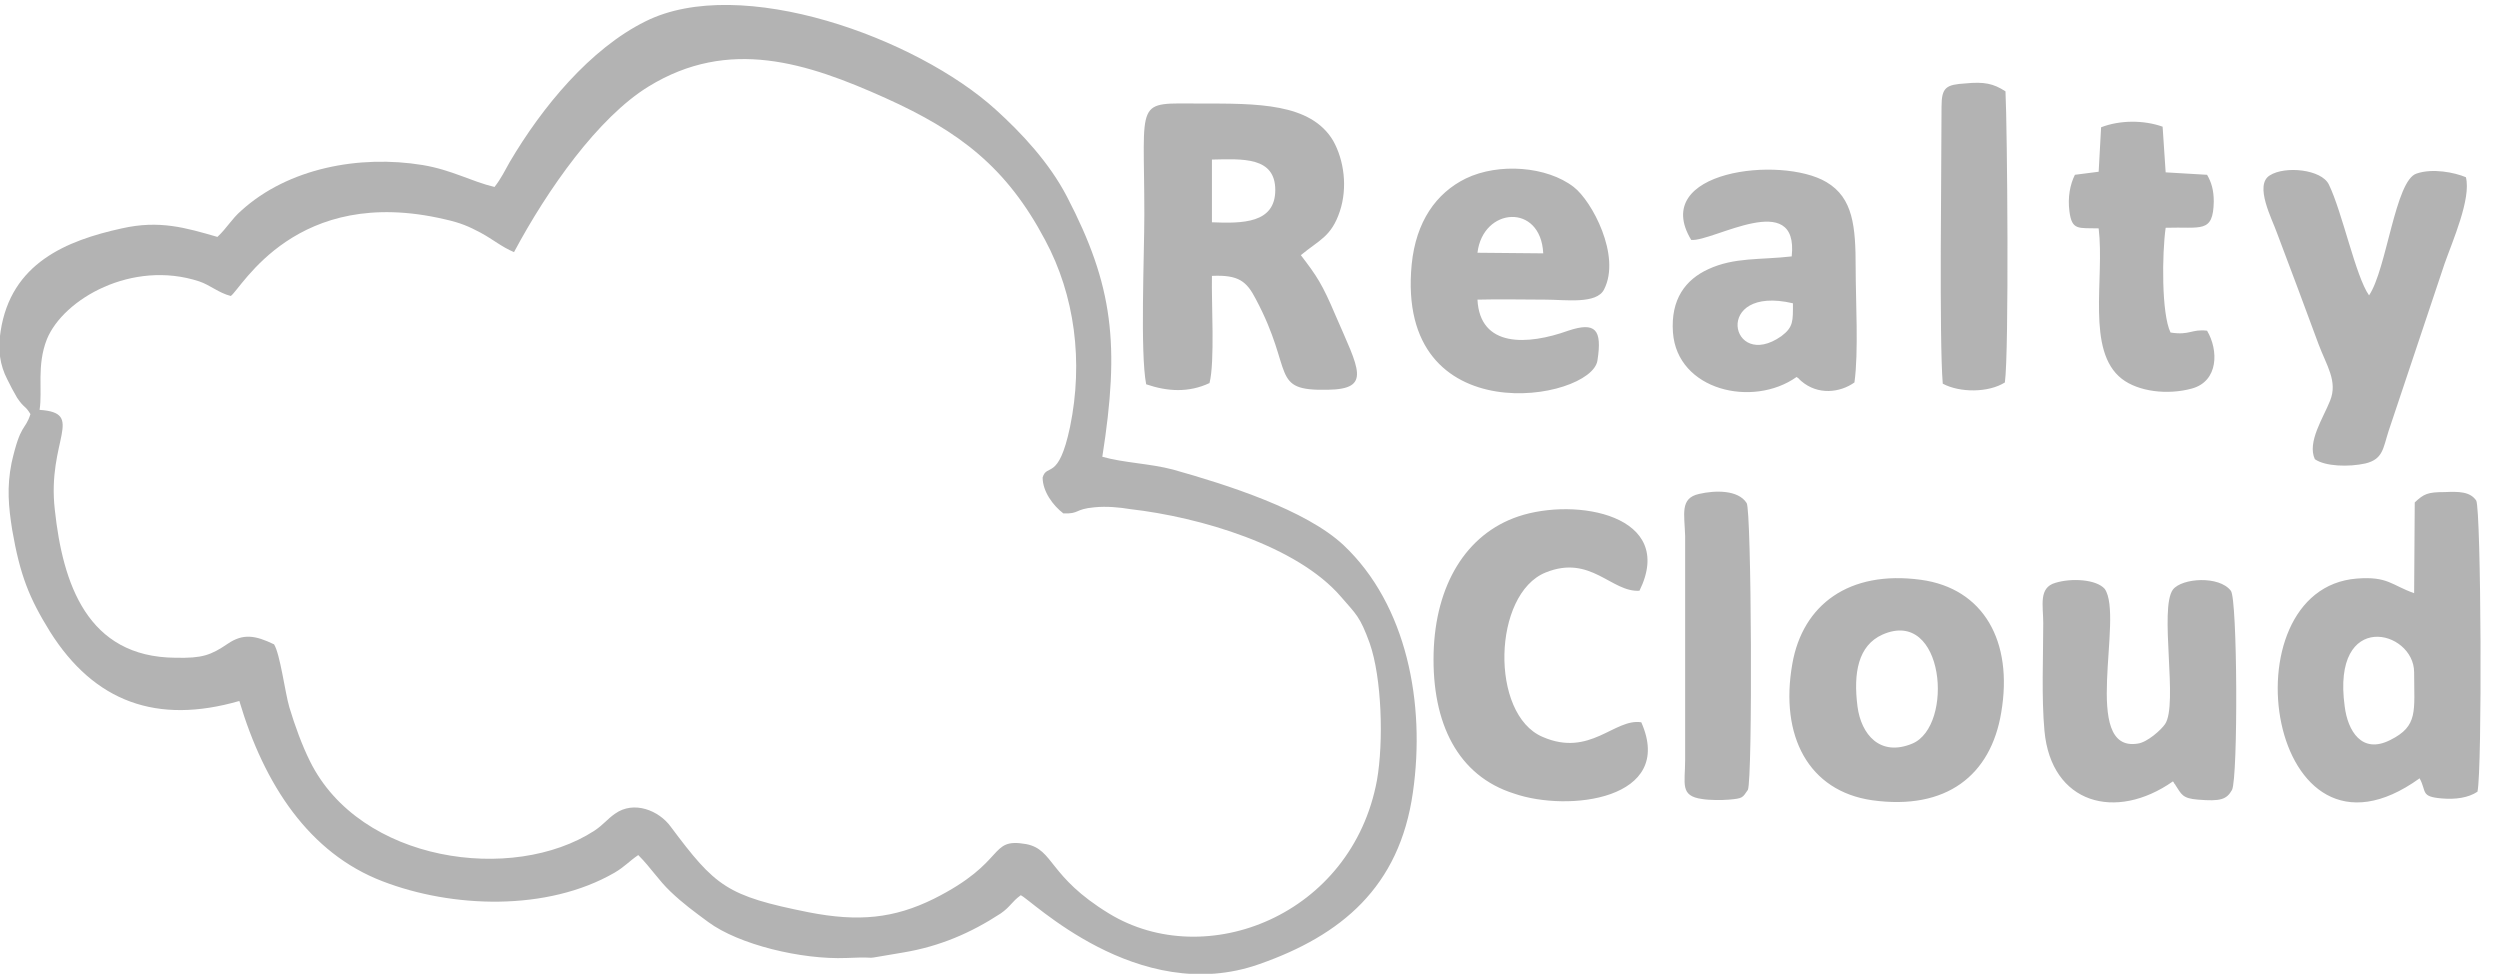 <svg id="Layer 1" xmlns="http://www.w3.org/2000/svg" viewBox="0 0 410.5 159.9" fill="#b3b3b3"><path d="M37.9 48.6C39.7 47.3 48.6 30.3 73 36c2.7.6 4 1.2 5.9 2.2 2.2 1.2 3.4 2.3 5.5 3.2 5.5-10.3 13.8-22.1 22.1-27.2 13.2-8.1 26-3.9 38.9 1.9 12.2 5.5 19.9 11.4 26.2 23.3 4.9 9.1 6.3 20 4.1 30.7-1.9 9-3.8 5.9-4.5 8.3 0 2.3 1.7 4.6 3.4 5.9 2.7.1 1.8-.7 5.1-1 2-.2 4.1 0 5.9.3 11.4 1.3 27.4 6 34.6 14.4 2.5 2.9 3.1 3.2 4.7 7.6 2 5.7 2.3 16.2 1.2 22.5-4.1 22.2-28.1 31.6-44 21.9-10-6.1-9-10.5-13.6-11.4-6.3-1.1-3 2.9-15.2 9-6.5 3.2-12.3 3.8-20.5 2.2-13.5-2.7-15.3-4.2-22.7-14.1-1.9-2.6-6-4.3-9.1-2.1-1.3.9-1.9 1.8-3.4 2.8-13.4 8.7-38.5 5.2-46.7-11.4-1.3-2.6-2.5-5.9-3.4-8.9-.7-2.4-1.5-8.7-2.5-10.3-3.1-1.5-5.1-1.8-7.6-.1-2.8 1.9-4.2 2.4-8.6 2.3-14.5-.1-18.5-12.2-19.8-24.3-1.3-11.4 5.1-15.9-2.5-16.4C7 64.1 6 60 7.7 55.7c2.7-6.6 14-13.1 25-9.5 1.8.6 3.2 1.9 5.2 2.4zm43.3-17.9c-3.8-.9-7-2.8-11.8-3.6-10.4-1.7-22.1.5-29.8 7.5-1.6 1.4-2.3 2.8-3.9 4.3-5.2-1.5-9.5-2.8-15.7-1.4-9.1 2-18.2 5.7-19.9 16.9-.5 3-.1 5.6 1.1 7.9.6 1.2.9 1.8 1.6 3C4 67.1 4.1 66.5 5 68c-.9 2.8-1.6 1.4-3.1 8-.8 4-.5 7.2.1 11 1.3 7.5 2.8 11.2 6.2 16.7 7.3 11.6 17.6 15.3 31.1 11.4 4.1 13.8 11.5 25 23.5 29.6 11.4 4.4 27 5 38.1-1.4 1.7-1 2.3-1.8 3.9-2.9 2.1 2.1 3.3 4.1 5.3 6 2.1 2 3.9 3.3 6.2 5 5 3.7 15.3 6.2 22.7 5.9 6.9-.3.8.5 9.3-.9 6-1 11.1-3.2 16-6.4 1.6-1.1 1.8-1.9 3.3-3 1.4.4 19.2 18.4 39.2 11.3 13.4-4.7 23-12.6 25.2-28.2 2.1-14.6-1-30.8-11.4-40.6-6.2-5.8-19.1-9.9-28-12.4-3.8-1-8.1-1.1-11.6-2.1 2.9-18.4 1.8-28.1-5.8-42.7-2.9-5.6-7.5-10.5-11.7-14.3-13-11.8-41.9-22.3-57.5-14.5C96.9 8 89 17.6 83.7 26.6c-.8 1.4-1.4 2.7-2.5 4.1z"/><path d="M199 36.5V26.2c5-.1 10.4-.5 10.4 5s-5.4 5.5-10.4 5.3zm-10.8 26.6c3.5 1.2 7 1.4 10.4-.2.9-3.5.3-13.1.4-17.6 4.4-.2 5.7.9 7.2 3.8 6.4 12 2.2 15.1 11.8 14.9 7.3-.1 5.1-3.4 1.3-12.2-2.2-5.2-3.1-6.5-5.7-9.9 3-2.5 5-3 6.4-7.2 1.3-3.9.7-8.4-1.1-11.6-3.7-6.2-12.5-6.1-21.8-6.1-10.9 0-9.2-1.2-9.2 18.2 0 6.7-.7 22.7.3 27.9zM396.4 110.4c0 6.4.7 8.8-3.9 11.1-4.7 2.4-7-1.5-7.5-5.5-2.2-16 11.4-12.6 11.4-5.6zm0-13c-3.7-1.3-4.3-2.8-9.4-2.4-21.8 1.7-14.7 50.8 10.3 32.8 1.2 2.2.1 3 3.6 3.3 2.3.2 4.4-.1 5.9-1.1.8-3.6.6-46.2-.2-47.8-1-1.5-2.9-1.5-5.2-1.4-2.8 0-3.4.3-4.9 1.7l-.1 14.9zM269.5 118.6c-4.4-.7-8.4 5.8-16.2 2.4-8.7-3.7-8.2-23.5.5-27 7.4-3 10.8 3.3 15.4 3 6.1-12.4-10.4-15.4-19.9-12.2-8.6 2.9-13.6 11.3-13.9 22.4-.3 11.6 4 20.2 13.2 23.1 8.9 3.1 26.5 1 20.9-11.7zM309.1 104.2c10.2-4.5 11.8 15 4.9 17.9-5.3 2.2-8.4-1.5-9-6.1-.7-5.5.1-10 4.1-11.8zm19.5 12.8c2-11.7-2.9-20.4-13.2-21.8-11.8-1.6-19.4 4.1-21.1 13.8-2.1 11.9 2.7 20.9 13.1 22.4 12.2 1.7 19.5-4.1 21.2-14.4zM380.1 75.4c1.7 1.2 5.6 1.3 8.3.7 2.9-.7 2.9-2.5 3.8-5.3l9.2-27.5c1.3-3.7 4.4-10.7 3.5-14.2-1.9-.8-5.5-1.5-8.1-.6-3.5 1.1-4.9 15.7-7.8 20-2.2-3.1-4.4-13.7-6.6-18.2-1.2-2.5-7.2-3.1-9.7-1.5-2.6 1.6.4 7.2 1.2 9.5 2.4 6.3 4.5 12 6.8 18.2 1.3 3.5 3.2 6.1 1.9 9.3-1.1 2.8-3.8 6.8-2.5 9.6zM345.6 96.7c-1.4-1.6-5.5-1.8-8.1-1-2.8.8-2 3.7-2 6.6 0 5.6-.3 12.3.2 17.7 1.1 12 11.7 14.9 21.1 8.3.1.1.2.3.2.3 0 .1.2.2.2.3 1 1.5 1.1 2.2 3.7 2.4 3.7.3 4.7 0 5.6-1.6 1-2.1.9-31.5-.2-32.7-1.9-2.5-8-2.1-9.5-.2-2.3 3.1.9 18.9-1.3 22.1-.6.9-2.9 3-4.5 3.2-9.4 1.5-2.2-20.8-5.4-25.4zM242.6 41.5c.9-7.5 10.4-8.2 10.8.1l-10.8-.1zm0 7.7c3.7-.1 7.5 0 11.2 0 3.2 0 8.4.8 9.6-1.7 2.8-5.5-2-14.5-5-16.8-4.4-3.4-12.3-4-17.7-1.4-4.9 2.4-8.2 7.1-8.9 14.1-2.7 28 29.5 22.4 30.5 15.8.8-5.1-.3-6.4-4.8-4.9-6.7 2.4-14.5 2.8-14.9-5.1zM294.4 49.8c0 2.9.1 3.9-1.9 5.4-8.4 5.9-11.4-8.5 1.9-5.4zm-16.7-10.4c3.6.3 17.7-8.5 16.5 2.7-5.1.6-9.4.1-13.7 2.1-3.7 1.7-6.2 4.9-5.8 10.4.7 9.5 13.1 12.4 20.3 7.3.6.4.2.2.8.7 2.7 2.3 6.3 1.9 8.7.2.7-5 .2-13.4.2-18.8 0-6.8-.4-11.5-4.8-14.1-7.4-4.4-29.1-1.9-22.2 9.5zM345 20.9l-.4 7.3-3.9.5c-.8 1.6-1.2 3.7-.9 6 .4 3.2 1.5 2.7 4.8 2.8 1 8.3-2.1 20.1 3.8 24.7 2.7 2.1 7.5 2.7 11.5 1.6 4.4-1.2 4.4-6.3 2.5-9.5-2.6-.3-2.8.8-6 .3-1.5-3.1-1.4-12.9-.8-17.2 5.8-.2 7.8 1 7.9-4.3 0-1.9-.4-3.2-1.1-4.4l-6.8-.4-.5-7.5c-3.1-1.1-7-1.1-10.1.1zM318.8 17.5c0 9.4-.4 38.2.2 45.5 2.8 1.5 7.5 1.5 10.2-.2.7-5 .4-41.9.1-47.8-2-1.3-3.5-1.6-6.6-1.3-3.1.2-3.9.6-3.9 3.8zM286.8 82.6c-1.4-2.2-5.2-2.1-7.8-1.5-3.2.7-2.4 3.3-2.3 6.9v36.8c0 3.9-.9 5.9 2.8 6.4 1.2.2 3.2.2 4.4.1 2.3-.2 2.2-.3 3.1-1.6.8-1.8.6-46.1-.2-47.1z"/></svg>